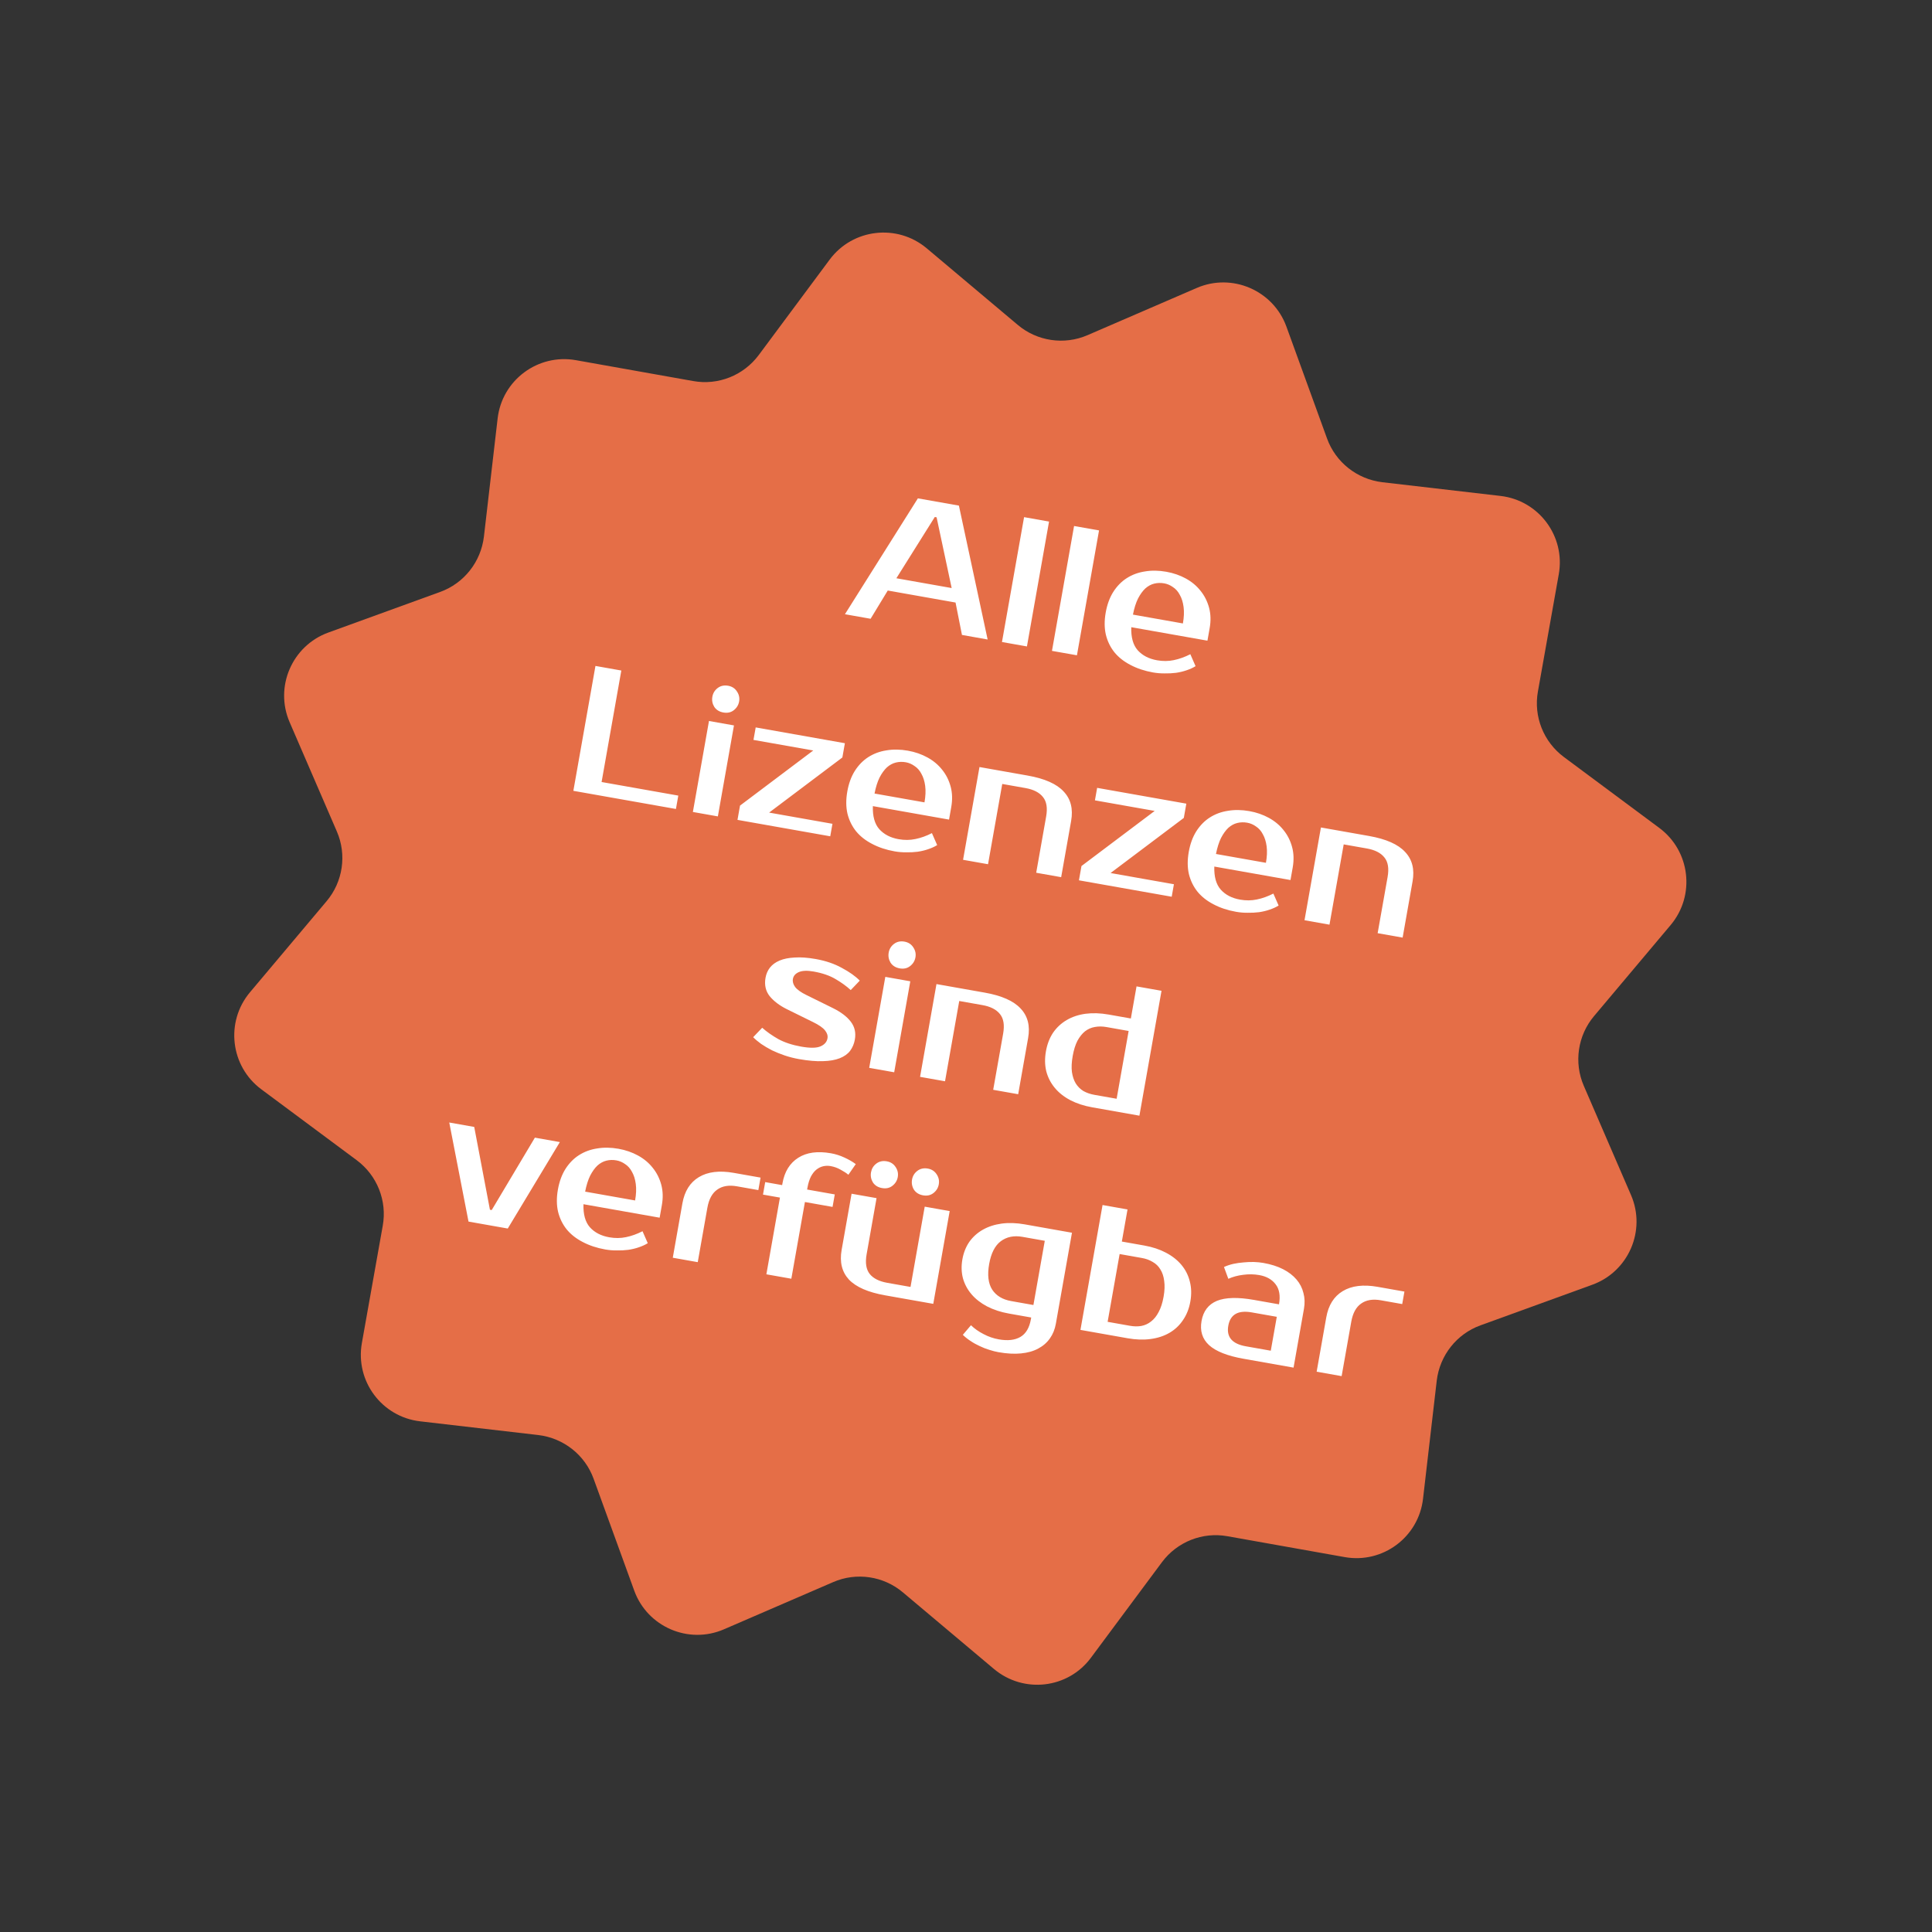 <?xml version="1.0" encoding="UTF-8"?> <svg xmlns="http://www.w3.org/2000/svg" width="131" height="131" viewBox="0 0 131 131" fill="none"><rect x="0" y="0" width="131" height="131" fill="#333333" stroke="none"/> <path d="M67.402 113.171L61.222 107.972C59.908 106.863 58.07 106.591 56.491 107.276L49.085 110.477C46.688 111.515 43.901 110.313 43.007 107.859L40.252 100.274C39.668 98.654 38.215 97.51 36.504 97.304L28.49 96.374C25.889 96.074 24.079 93.645 24.537 91.065L25.952 83.115C26.257 81.423 25.574 79.702 24.191 78.671L17.715 73.858C15.618 72.296 15.269 69.288 16.945 67.287L22.144 61.107C23.253 59.793 23.525 57.955 22.84 56.377L19.639 48.97C18.601 46.574 19.803 43.786 22.257 42.892L29.843 40.137C31.462 39.553 32.606 38.1 32.812 36.389L33.742 28.375C34.042 25.775 36.471 23.964 39.051 24.422L47.001 25.837C48.693 26.142 50.414 25.459 51.445 24.076L56.258 17.6C57.82 15.503 60.828 15.155 62.829 16.83L69.009 22.029C70.323 23.138 72.161 23.41 73.74 22.726L81.146 19.525C83.542 18.486 86.33 19.688 87.224 22.142L89.979 29.728C90.563 31.347 92.016 32.491 93.727 32.697L101.741 33.627C104.342 33.927 106.152 36.356 105.694 38.936L104.279 46.886C103.974 48.578 104.657 50.3 106.04 51.33L112.516 56.143C114.613 57.705 114.962 60.713 113.286 62.714L108.087 68.894C106.978 70.208 106.706 72.046 107.39 73.625L110.591 81.031C111.63 83.428 110.428 86.215 107.974 87.109L100.388 89.864C98.769 90.448 97.625 91.902 97.419 93.613L96.489 101.626C96.189 104.227 93.76 106.037 91.18 105.58L83.23 104.165C81.538 103.859 79.817 104.542 78.786 105.925L73.973 112.401C72.421 114.503 69.413 114.851 67.402 113.171Z" fill="#E56E47"></path> <path d="M60.779 39.209L64.528 39.873L63.506 35.076L63.385 35.054L60.779 39.209ZM65.019 34.283L66.967 43.361L65.226 43.052L64.791 40.855L60.195 40.041L59.032 41.956L57.291 41.648L62.237 33.791L65.019 34.283ZM69.632 43.832L67.939 43.532L69.438 35.065L71.131 35.365L69.632 43.832ZM73.022 44.432L71.329 44.133L72.828 35.666L74.521 35.965L73.022 44.432ZM78.455 44.77C78.85 44.84 79.229 44.837 79.592 44.76C79.963 44.684 80.336 44.55 80.711 44.359L81.066 45.17C80.889 45.28 80.685 45.373 80.456 45.449C80.234 45.526 79.995 45.583 79.739 45.621C79.492 45.652 79.236 45.665 78.971 45.66C78.704 45.663 78.442 45.641 78.184 45.596C77.612 45.494 77.101 45.325 76.652 45.087C76.21 44.859 75.849 44.575 75.568 44.234C75.289 43.886 75.094 43.485 74.983 43.033C74.879 42.582 74.876 42.083 74.973 41.534C75.069 40.994 75.239 40.529 75.482 40.14C75.735 39.744 76.04 39.432 76.396 39.204C76.762 38.969 77.172 38.817 77.625 38.748C78.079 38.67 78.565 38.677 79.081 38.768C79.565 38.854 80.007 39.007 80.409 39.228C80.811 39.449 81.144 39.728 81.408 40.066C81.674 40.396 81.865 40.775 81.981 41.203C82.096 41.631 82.11 42.095 82.021 42.595L81.871 43.441L76.706 42.527C76.685 43.214 76.829 43.734 77.141 44.089C77.461 44.444 77.898 44.672 78.455 44.77ZM78.942 39.555C78.708 39.513 78.482 39.519 78.265 39.572C78.047 39.625 77.845 39.735 77.658 39.901C77.478 40.069 77.313 40.298 77.162 40.587C77.019 40.878 76.905 41.24 76.82 41.674L80.207 42.273C80.281 41.854 80.297 41.483 80.254 41.159C80.212 40.836 80.127 40.563 80 40.341C79.882 40.112 79.727 39.935 79.533 39.809C79.348 39.676 79.151 39.592 78.942 39.555ZM45.992 53.946L45.832 54.853L38.877 53.622L40.375 45.154L42.129 45.465L40.791 53.025L45.992 53.946ZM48.675 55.356L46.981 55.056L48.073 48.887L49.767 49.187L48.675 55.356ZM50.116 47.565C50.073 47.807 49.951 48.005 49.749 48.161C49.556 48.31 49.322 48.36 49.048 48.311C48.774 48.263 48.568 48.135 48.43 47.928C48.302 47.714 48.259 47.486 48.302 47.244C48.344 47.002 48.462 46.806 48.655 46.657C48.857 46.502 49.095 46.449 49.369 46.497C49.636 46.544 49.837 46.675 49.973 46.891C50.111 47.098 50.159 47.323 50.116 47.565ZM56.445 55.858L56.295 56.705L50.006 55.592L50.177 54.624L55.142 50.887L51.09 50.17L51.24 49.323L57.288 50.394L57.117 51.361L52.151 55.098L56.445 55.858ZM60.933 56.902C61.328 56.972 61.707 56.968 62.07 56.891C62.441 56.816 62.814 56.682 63.189 56.49L63.545 57.302C63.367 57.412 63.163 57.505 62.934 57.581C62.712 57.658 62.473 57.715 62.217 57.753C61.971 57.784 61.715 57.797 61.449 57.792C61.183 57.794 60.92 57.773 60.662 57.727C60.09 57.626 59.579 57.457 59.131 57.219C58.689 56.991 58.327 56.707 58.047 56.366C57.767 56.017 57.572 55.617 57.461 55.165C57.358 54.714 57.355 54.214 57.452 53.666C57.547 53.126 57.717 52.661 57.961 52.272C58.214 51.876 58.518 51.564 58.875 51.336C59.241 51.101 59.65 50.949 60.103 50.88C60.558 50.802 61.043 50.809 61.559 50.9C62.043 50.986 62.486 51.139 62.887 51.36C63.289 51.581 63.622 51.86 63.887 52.198C64.153 52.528 64.343 52.907 64.459 53.335C64.574 53.763 64.588 54.227 64.499 54.727L64.35 55.573L59.185 54.659C59.163 55.345 59.308 55.866 59.619 56.22C59.939 56.576 60.377 56.804 60.933 56.902ZM61.42 51.686C61.186 51.645 60.96 51.651 60.743 51.704C60.526 51.757 60.323 51.867 60.136 52.033C59.957 52.201 59.791 52.429 59.64 52.719C59.497 53.009 59.383 53.372 59.298 53.806L62.685 54.405C62.759 53.986 62.775 53.614 62.733 53.291C62.69 52.967 62.605 52.695 62.478 52.472C62.361 52.244 62.205 52.066 62.011 51.941C61.827 51.808 61.63 51.724 61.42 51.686ZM71.953 59.477L70.26 59.177L70.934 55.367C71.037 54.786 70.966 54.345 70.719 54.044C70.475 53.734 70.078 53.531 69.53 53.434L67.958 53.156L66.994 58.599L65.301 58.299L66.414 52.009L69.68 52.587C70.833 52.791 71.647 53.151 72.121 53.668C72.605 54.178 72.773 54.844 72.628 55.666L71.953 59.477ZM79.598 59.956L79.448 60.803L73.158 59.69L73.329 58.722L78.294 54.985L74.242 54.268L74.392 53.421L80.44 54.492L80.269 55.459L75.303 59.196L79.598 59.956ZM84.085 61C84.481 61.07 84.86 61.066 85.223 60.989C85.594 60.914 85.967 60.78 86.341 60.589L86.697 61.4C86.519 61.51 86.316 61.603 86.086 61.679C85.865 61.756 85.626 61.813 85.37 61.851C85.123 61.882 84.867 61.895 84.602 61.89C84.335 61.893 84.073 61.871 83.815 61.825C83.242 61.724 82.731 61.555 82.283 61.317C81.841 61.089 81.48 60.805 81.199 60.464C80.92 60.115 80.724 59.715 80.613 59.263C80.51 58.812 80.507 58.313 80.604 57.764C80.7 57.224 80.869 56.759 81.113 56.37C81.366 55.974 81.671 55.662 82.027 55.434C82.393 55.199 82.802 55.047 83.255 54.978C83.71 54.9 84.195 54.907 84.711 54.998C85.195 55.084 85.638 55.237 86.04 55.458C86.441 55.679 86.774 55.958 87.039 56.296C87.305 56.626 87.496 57.005 87.611 57.433C87.727 57.861 87.74 58.325 87.652 58.825L87.502 59.671L82.337 58.757C82.315 59.444 82.46 59.964 82.772 60.319C83.091 60.675 83.529 60.902 84.085 61ZM84.572 55.785C84.338 55.743 84.113 55.749 83.895 55.802C83.678 55.855 83.476 55.965 83.288 56.131C83.109 56.299 82.944 56.528 82.793 56.817C82.65 57.108 82.536 57.47 82.45 57.904L85.837 58.503C85.912 58.084 85.927 57.713 85.885 57.389C85.842 57.066 85.757 56.793 85.63 56.571C85.513 56.342 85.357 56.165 85.163 56.039C84.979 55.906 84.782 55.822 84.572 55.785ZM95.106 63.575L93.412 63.275L94.087 59.465C94.189 58.884 94.118 58.443 93.872 58.142C93.627 57.832 93.231 57.629 92.682 57.532L91.11 57.254L90.146 62.697L88.453 62.397L89.566 56.107L92.832 56.685C93.985 56.889 94.799 57.25 95.273 57.766C95.757 58.276 95.926 58.942 95.78 59.764L95.106 63.575ZM53.764 66.375C53.731 66.561 53.782 66.745 53.916 66.926C54.059 67.109 54.317 67.293 54.692 67.475L56.471 68.352C57.022 68.624 57.428 68.933 57.691 69.279C57.955 69.625 58.045 70.027 57.964 70.487C57.913 70.777 57.805 71.033 57.641 71.253C57.479 71.466 57.246 71.632 56.942 71.753C56.637 71.874 56.26 71.94 55.809 71.952C55.356 71.972 54.811 71.925 54.174 71.812C53.844 71.754 53.521 71.672 53.207 71.566C52.901 71.462 52.61 71.344 52.334 71.212C52.068 71.073 51.827 70.931 51.612 70.785C51.398 70.63 51.217 70.478 51.069 70.327L51.681 69.687C51.983 69.956 52.345 70.212 52.768 70.453C53.201 70.688 53.719 70.858 54.324 70.966C54.929 71.073 55.367 71.067 55.637 70.948C55.907 70.83 56.064 70.65 56.107 70.408C56.14 70.222 56.084 70.042 55.941 69.867C55.798 69.684 55.524 69.494 55.118 69.297L53.34 68.421C52.851 68.177 52.466 67.884 52.185 67.543C51.914 67.196 51.821 66.78 51.907 66.296C51.953 66.038 52.051 65.81 52.203 65.612C52.364 65.408 52.583 65.247 52.862 65.13C53.141 65.013 53.481 64.945 53.884 64.925C54.288 64.896 54.764 64.931 55.313 65.028C55.982 65.146 56.57 65.346 57.078 65.627C57.595 65.902 58.001 66.19 58.297 66.492L57.685 67.132C57.391 66.864 57.048 66.616 56.656 66.388C56.265 66.153 55.768 65.981 55.163 65.874C54.735 65.799 54.405 65.811 54.171 65.911C53.937 66.011 53.801 66.166 53.764 66.375ZM60.631 72.706L58.937 72.406L60.029 66.237L61.723 66.537L60.631 72.706ZM62.072 64.914C62.029 65.156 61.907 65.355 61.705 65.51C61.512 65.659 61.279 65.71 61.004 65.661C60.73 65.612 60.524 65.484 60.386 65.277C60.258 65.063 60.215 64.835 60.258 64.593C60.3 64.351 60.418 64.156 60.611 64.007C60.813 63.852 61.051 63.798 61.325 63.847C61.592 63.894 61.793 64.025 61.929 64.24C62.067 64.448 62.115 64.672 62.072 64.914ZM69.038 74.194L67.344 73.894L68.019 70.084C68.121 69.503 68.05 69.062 67.804 68.761C67.559 68.451 67.163 68.248 66.614 68.151L65.042 67.873L64.078 73.316L62.385 73.016L63.498 66.726L66.764 67.304C67.917 67.508 68.731 67.869 69.205 68.385C69.689 68.895 69.858 69.561 69.712 70.383L69.038 74.194ZM75.714 74.502L76.528 69.906L75.016 69.638C74.742 69.59 74.48 69.589 74.23 69.636C73.99 69.677 73.769 69.775 73.567 69.93C73.373 70.088 73.202 70.302 73.053 70.576C72.913 70.85 72.807 71.193 72.734 71.605C72.661 72.016 72.644 72.374 72.681 72.68C72.726 72.988 72.813 73.249 72.942 73.463C73.078 73.678 73.251 73.85 73.462 73.979C73.681 74.101 73.928 74.186 74.202 74.235L75.714 74.502ZM74.052 75.081C73.496 74.983 73.001 74.82 72.567 74.594C72.141 74.369 71.791 74.091 71.517 73.759C71.243 73.428 71.051 73.053 70.942 72.635C70.842 72.218 70.834 71.767 70.92 71.283C71.005 70.799 71.167 70.379 71.405 70.022C71.651 69.666 71.959 69.38 72.331 69.163C72.702 68.946 73.126 68.805 73.603 68.739C74.088 68.676 74.609 68.693 75.166 68.791L76.678 69.059L77.063 66.882L78.757 67.181L77.258 75.649L74.052 75.081ZM34.429 83.301L31.768 82.83L30.462 76.112L32.155 76.412L33.22 82.026L33.341 82.048L36.268 77.139L37.961 77.439L34.429 83.301ZM41.311 83.895C41.706 83.965 42.085 83.962 42.448 83.885C42.819 83.809 43.192 83.675 43.567 83.484L43.922 84.295C43.745 84.405 43.541 84.498 43.312 84.574C43.09 84.651 42.851 84.709 42.595 84.746C42.348 84.778 42.092 84.79 41.827 84.785C41.56 84.788 41.298 84.766 41.04 84.721C40.468 84.619 39.957 84.45 39.508 84.212C39.066 83.984 38.705 83.7 38.424 83.359C38.145 83.011 37.95 82.61 37.839 82.158C37.735 81.707 37.732 81.208 37.829 80.659C37.925 80.119 38.095 79.654 38.338 79.265C38.591 78.869 38.896 78.557 39.252 78.329C39.618 78.094 40.028 77.942 40.481 77.873C40.935 77.795 41.421 77.802 41.937 77.893C42.42 77.979 42.863 78.132 43.265 78.353C43.667 78.574 44 78.853 44.264 79.191C44.53 79.521 44.721 79.9 44.837 80.328C44.952 80.756 44.966 81.22 44.877 81.72L44.727 82.566L39.562 81.652C39.541 82.339 39.685 82.859 39.997 83.214C40.316 83.57 40.755 83.797 41.311 83.895ZM41.797 78.68C41.564 78.638 41.338 78.644 41.121 78.697C40.904 78.75 40.701 78.86 40.514 79.026C40.334 79.194 40.169 79.423 40.018 79.712C39.875 80.003 39.761 80.365 39.676 80.799L43.063 81.398C43.137 80.979 43.153 80.608 43.11 80.284C43.068 79.961 42.983 79.688 42.856 79.466C42.738 79.237 42.583 79.06 42.389 78.934C42.204 78.802 42.007 78.717 41.797 78.68ZM51.42 80.695L49.968 80.438C49.42 80.341 48.974 80.416 48.631 80.663C48.289 80.902 48.067 81.311 47.964 81.892L47.311 85.581L45.618 85.281L46.271 81.592C46.416 80.77 46.787 80.178 47.383 79.818C47.989 79.451 48.779 79.354 49.755 79.527L51.57 79.848L51.42 80.695ZM53.055 80.236C53.195 79.445 53.551 78.868 54.123 78.504C54.695 78.139 55.436 78.037 56.348 78.199C56.654 78.253 56.953 78.348 57.245 78.483C57.546 78.619 57.806 78.769 58.026 78.933L57.525 79.655C57.387 79.539 57.212 79.425 56.999 79.312C56.787 79.191 56.561 79.11 56.319 79.067C56.149 79.037 55.982 79.041 55.818 79.078C55.653 79.115 55.498 79.192 55.353 79.308C55.217 79.417 55.094 79.574 54.983 79.778C54.88 79.985 54.802 80.237 54.749 80.535L54.727 80.656L56.602 80.988L56.452 81.835L54.578 81.503L53.657 86.704L51.964 86.405L52.884 81.203L51.735 81L51.885 80.153L53.034 80.357L53.055 80.236ZM57.742 80.941L59.435 81.24L58.761 85.05C58.658 85.631 58.729 86.076 58.974 86.385C59.22 86.687 59.617 86.886 60.165 86.983L61.738 87.261L62.701 81.818L64.394 82.118L63.281 88.408L60.015 87.83C58.862 87.626 58.044 87.269 57.56 86.759C57.086 86.243 56.922 85.573 57.067 84.751L57.742 80.941ZM60.873 79.811C60.831 80.053 60.708 80.251 60.506 80.407C60.313 80.556 60.08 80.606 59.806 80.557C59.531 80.509 59.325 80.381 59.187 80.174C59.059 79.96 59.016 79.731 59.059 79.49C59.102 79.248 59.219 79.052 59.412 78.903C59.614 78.748 59.853 78.694 60.127 78.743C60.393 78.79 60.594 78.921 60.731 79.137C60.869 79.344 60.916 79.569 60.873 79.811ZM63.655 80.303C63.613 80.545 63.49 80.744 63.288 80.899C63.095 81.048 62.862 81.098 62.588 81.05C62.313 81.001 62.107 80.873 61.969 80.666C61.841 80.452 61.798 80.224 61.841 79.982C61.884 79.74 62.002 79.545 62.194 79.396C62.396 79.24 62.635 79.187 62.909 79.235C63.175 79.282 63.376 79.414 63.513 79.629C63.651 79.837 63.698 80.061 63.655 80.303ZM69.33 83.865C68.749 83.762 68.258 83.862 67.855 84.165C67.461 84.462 67.2 84.977 67.07 85.71C66.94 86.444 67.008 87.022 67.275 87.443C67.55 87.858 67.979 88.117 68.559 88.219L70.071 88.487L70.842 84.133L69.33 83.865ZM71.593 89.755C71.526 90.134 71.393 90.463 71.194 90.744C70.993 91.033 70.727 91.265 70.397 91.439C70.075 91.615 69.685 91.725 69.228 91.769C68.78 91.814 68.269 91.786 67.697 91.684C67.503 91.65 67.296 91.597 67.076 91.525C66.863 91.462 66.649 91.378 66.434 91.274C66.219 91.177 66.01 91.062 65.81 90.926C65.616 90.801 65.441 90.662 65.285 90.509L65.837 89.858C66.078 90.092 66.363 90.292 66.691 90.459C67.018 90.633 67.362 90.752 67.725 90.816C68.33 90.923 68.818 90.868 69.189 90.651C69.56 90.434 69.797 90.035 69.9 89.455L69.921 89.334L68.409 89.066C67.853 88.968 67.358 88.805 66.924 88.579C66.498 88.354 66.147 88.079 65.872 87.756C65.596 87.433 65.403 87.07 65.291 86.668C65.187 86.267 65.175 85.841 65.255 85.389C65.335 84.938 65.493 84.541 65.728 84.2C65.971 83.861 66.277 83.587 66.647 83.378C67.017 83.169 67.44 83.031 67.917 82.966C68.403 82.902 68.924 82.92 69.48 83.018L72.685 83.586L71.593 89.755ZM76.615 89.895C76.89 89.944 77.147 89.948 77.387 89.907C77.636 89.859 77.858 89.757 78.052 89.6C78.254 89.445 78.426 89.23 78.566 88.955C78.714 88.682 78.824 88.34 78.897 87.929C78.97 87.517 78.984 87.158 78.938 86.851C78.901 86.545 78.814 86.284 78.677 86.069C78.549 85.854 78.375 85.686 78.156 85.564C77.945 85.436 77.703 85.347 77.429 85.299L75.917 85.031L75.103 89.627L76.615 89.895ZM73.26 90.174L74.759 81.707L76.452 82.007L76.067 84.184L77.579 84.452C78.135 84.55 78.626 84.712 79.052 84.937C79.486 85.164 79.84 85.443 80.114 85.774C80.388 86.105 80.576 86.479 80.677 86.896C80.786 87.315 80.797 87.766 80.712 88.25C80.626 88.734 80.46 89.153 80.214 89.509C79.976 89.866 79.672 90.153 79.301 90.37C78.93 90.587 78.501 90.728 78.016 90.792C77.539 90.857 77.022 90.84 76.466 90.742L73.26 90.174ZM83.285 89.891C83.149 90.656 83.545 91.122 84.473 91.286L86.166 91.585L86.573 89.287L84.879 88.988C83.952 88.823 83.421 89.124 83.285 89.891ZM86.723 88.441C86.826 87.86 86.748 87.406 86.49 87.077C86.24 86.75 85.873 86.544 85.389 86.458C85.027 86.394 84.662 86.388 84.295 86.439C83.93 86.483 83.594 86.573 83.287 86.71L82.992 85.909C83.191 85.819 83.403 85.749 83.628 85.697C83.862 85.647 84.096 85.614 84.332 85.597C84.569 85.573 84.799 85.564 85.023 85.57C85.254 85.578 85.467 85.599 85.66 85.633C86.176 85.724 86.621 85.865 86.995 86.056C87.369 86.247 87.673 86.48 87.907 86.754C88.141 87.028 88.299 87.335 88.38 87.674C88.471 88.006 88.483 88.361 88.416 88.74L87.71 92.732L84.323 92.132C83.226 91.938 82.445 91.63 81.979 91.206C81.522 90.784 81.352 90.239 81.471 89.569C81.589 88.9 81.936 88.446 82.51 88.206C83.093 87.969 83.933 87.947 85.029 88.141L86.723 88.441ZM95.078 88.423L93.627 88.166C93.078 88.069 92.633 88.144 92.29 88.391C91.948 88.629 91.726 89.039 91.623 89.62L90.97 93.309L89.276 93.009L89.929 89.32C90.075 88.498 90.446 87.906 91.042 87.546C91.647 87.179 92.438 87.082 93.414 87.255L95.228 87.576L95.078 88.423Z" fill="white"></path> </svg> 